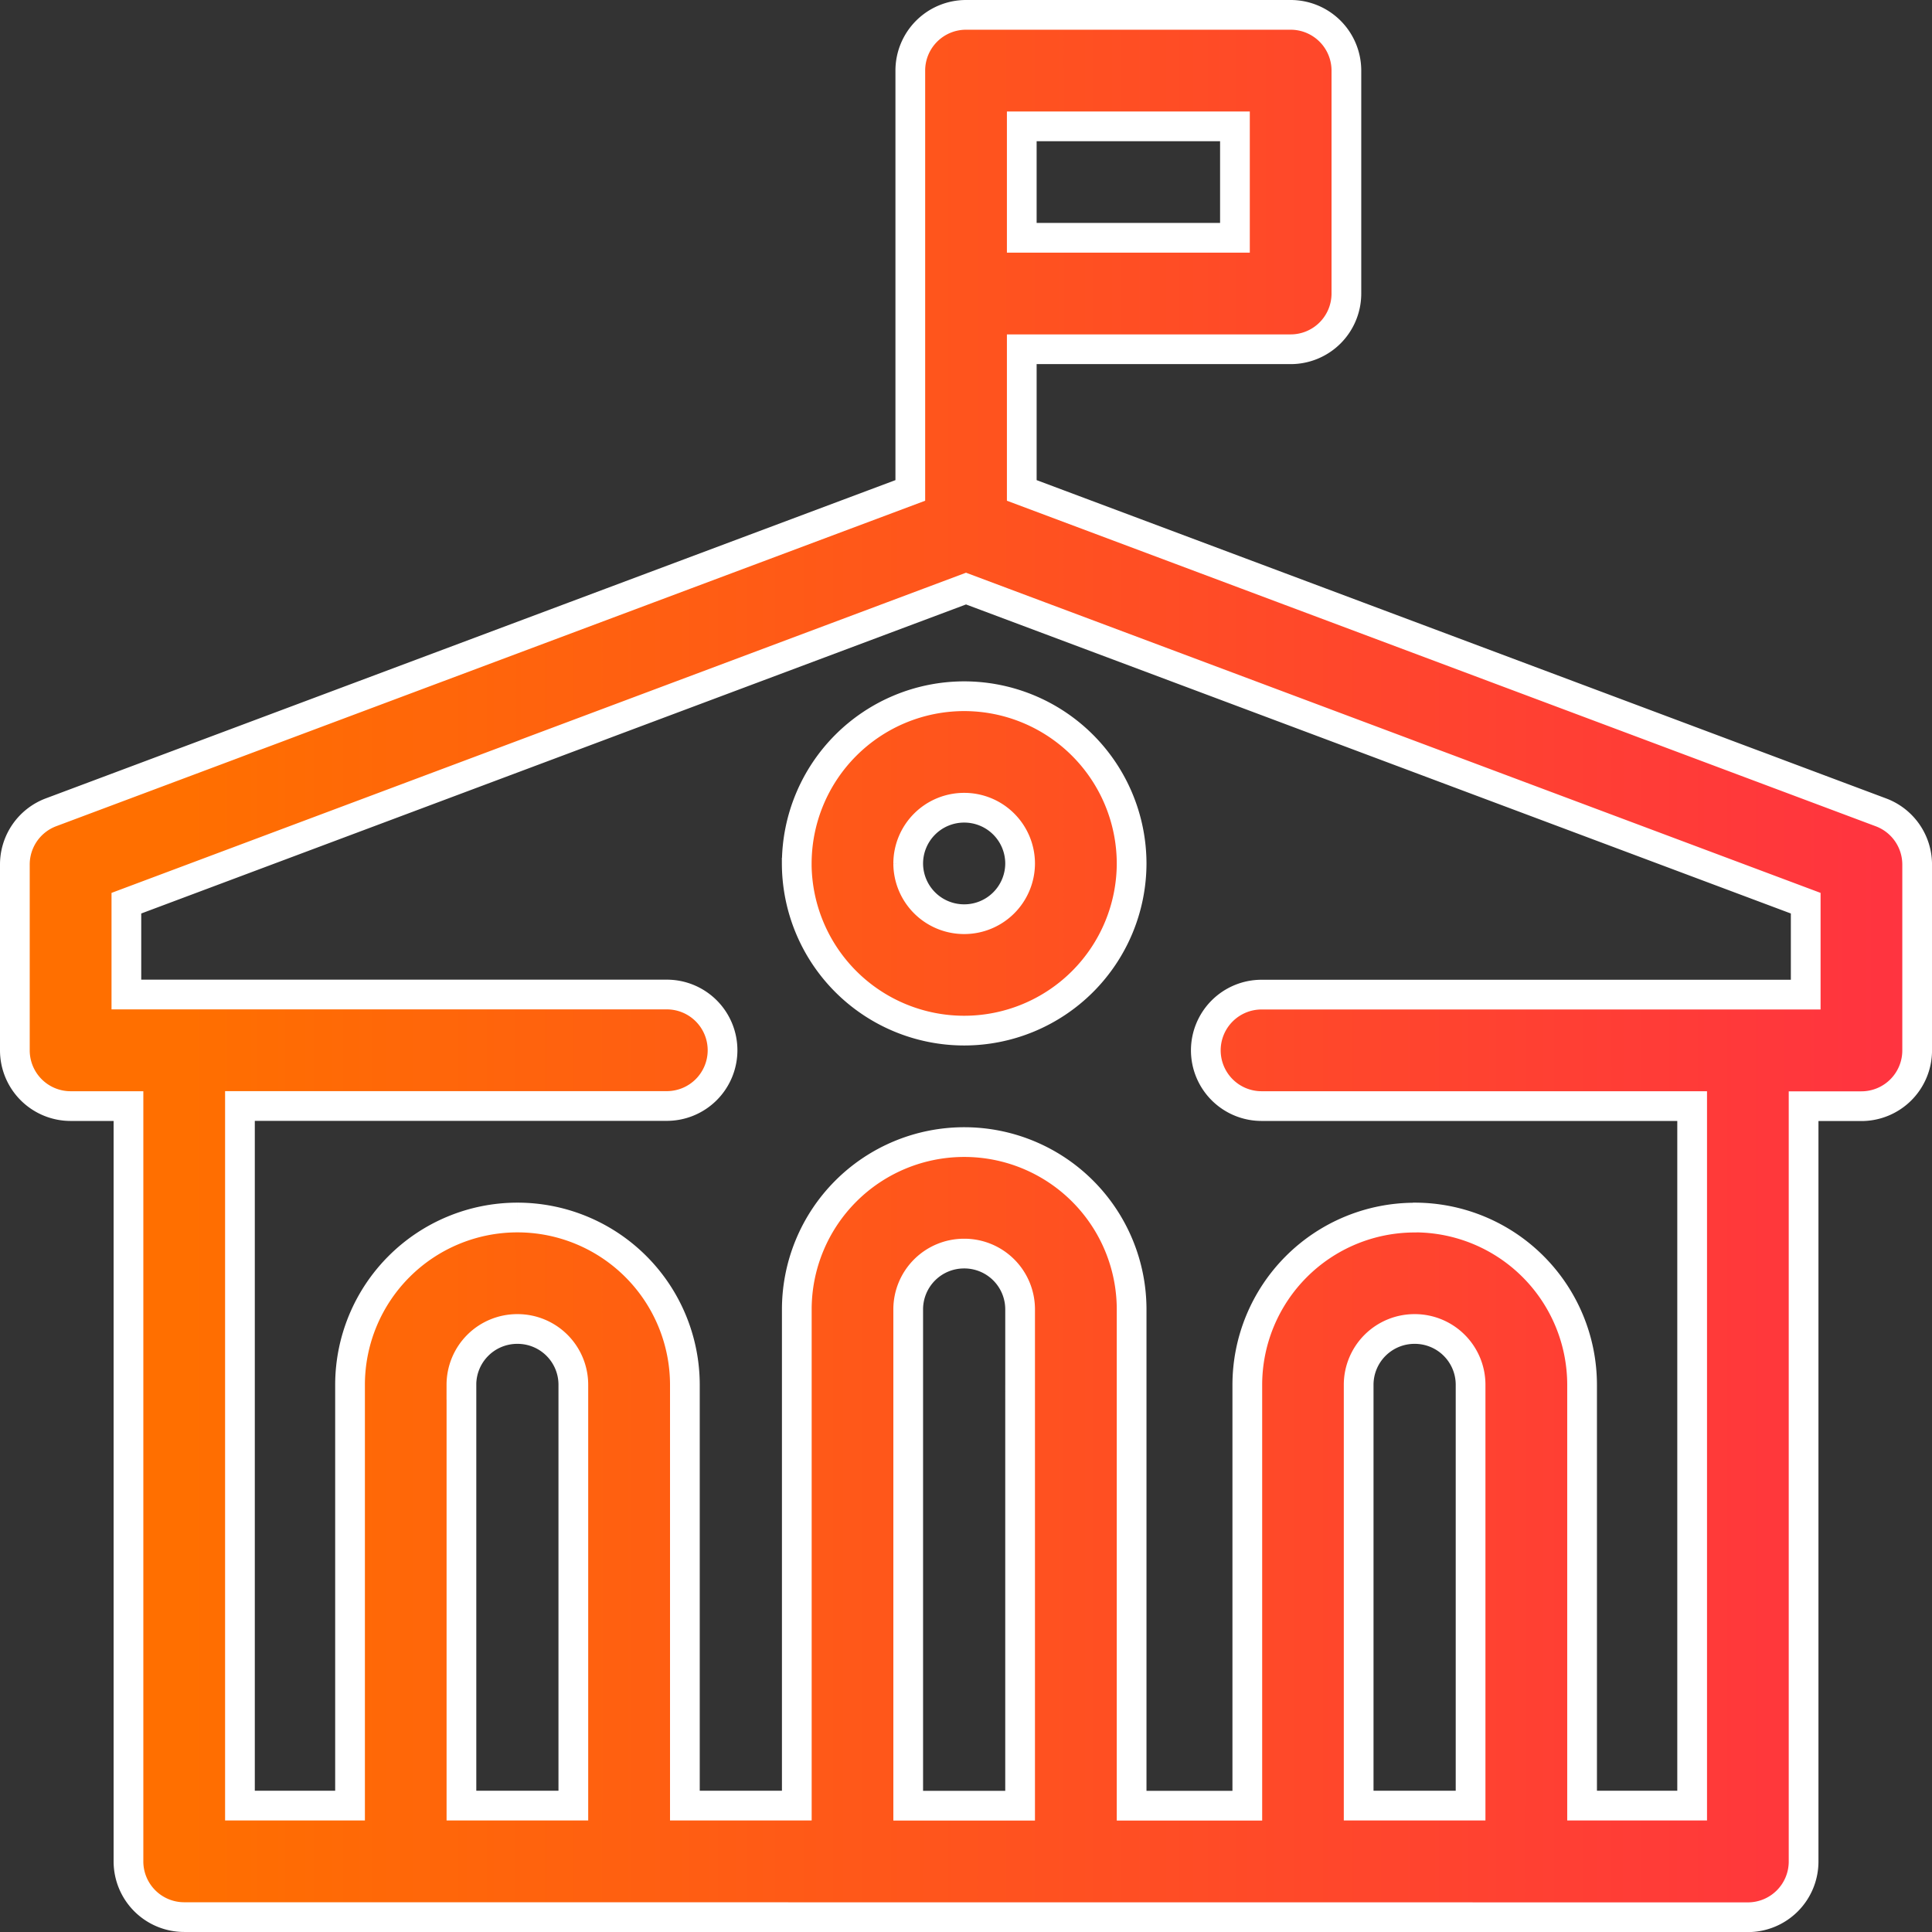 <svg xmlns="http://www.w3.org/2000/svg" xmlns:xlink="http://www.w3.org/1999/xlink" width="81.251" height="81.25" viewBox="0 0 81.251 81.25">
  <rect x="0" y="0" width="81.251" height="81.25" fill="#333333" stroke="none"/>
  <defs>
    <linearGradient id="linear-gradient" x1="0.052" y1="0.5" x2="1" y2="0.5" gradientUnits="objectBoundingBox">
      <stop offset="0" stop-color="#ff6f00"/>
      <stop offset="1" stop-color="#f07"/>
    </linearGradient>
  </defs>
  <path id="Intersection_7" data-name="Intersection 7" d="M-1225.879,719a2.343,2.343,0,0,1-2.344-2.344V684.892h-2.433a2.345,2.345,0,0,1-2.345-2.344v-7.813a2.345,2.345,0,0,1,1.524-2.2L-1195.343,659V641.345A2.344,2.344,0,0,1-1193,639h13.654a2.344,2.344,0,0,1,2.343,2.345v9.376a2.343,2.343,0,0,1-2.343,2.342h-11.309V659l36.134,13.539a2.345,2.345,0,0,1,1.522,2.2v7.813a2.345,2.345,0,0,1-2.345,2.344h-2.431v31.765a2.343,2.343,0,0,1-2.343,2.344Zm51.756-29.422a7.04,7.04,0,0,1,7.032,7.032v17.7h4.629V684.892h-18.109a2.345,2.345,0,0,1-2.344-2.344,2.345,2.345,0,0,1,2.344-2.344h22.885v-3.845L-1193,663.128l-35.311,13.231V680.2h22.729a2.343,2.343,0,0,1,2.343,2.344,2.344,2.344,0,0,1-2.343,2.344h-17.953v29.422h4.63v-17.7a7.04,7.04,0,0,1,7.031-7.032h.019a7.041,7.041,0,0,1,7.032,7.032v17.7h4.707V693.439a7.039,7.039,0,0,1,7.031-7.033h.018a7.038,7.038,0,0,1,7.032,7.033v20.875h4.865v-17.7a7.04,7.04,0,0,1,7.031-7.032Zm-2.364,7.032v17.7h4.707v-17.7a2.346,2.346,0,0,0-2.343-2.344h-.02A2.349,2.349,0,0,0-1176.487,696.61Zm-18.944-3.171v20.875h4.706V693.439a2.345,2.345,0,0,0-2.342-2.344h-.021A2.347,2.347,0,0,0-1195.431,693.439Zm-18.789,3.171v17.7h4.706v-17.7a2.345,2.345,0,0,0-2.343-2.344h-.019A2.347,2.347,0,0,0-1214.221,696.61Zm23.565-48.234h8.965v-4.688h-8.965Zm-9.463,26.312a7.045,7.045,0,0,1,7.041-7.033,7.046,7.046,0,0,1,7.042,7.033,7.044,7.044,0,0,1-7.042,7.03A7.044,7.044,0,0,1-1200.119,674.689Zm4.687,0a2.351,2.351,0,0,0,2.353,2.344,2.349,2.349,0,0,0,2.353-2.344,2.349,2.349,0,0,0-2.353-2.344A2.351,2.351,0,0,0-1195.431,674.689Z" transform="translate(1233.626 -638.375)" stroke="#fff" stroke-width="1.25" fill="url(#linear-gradient)"/>
</svg>
